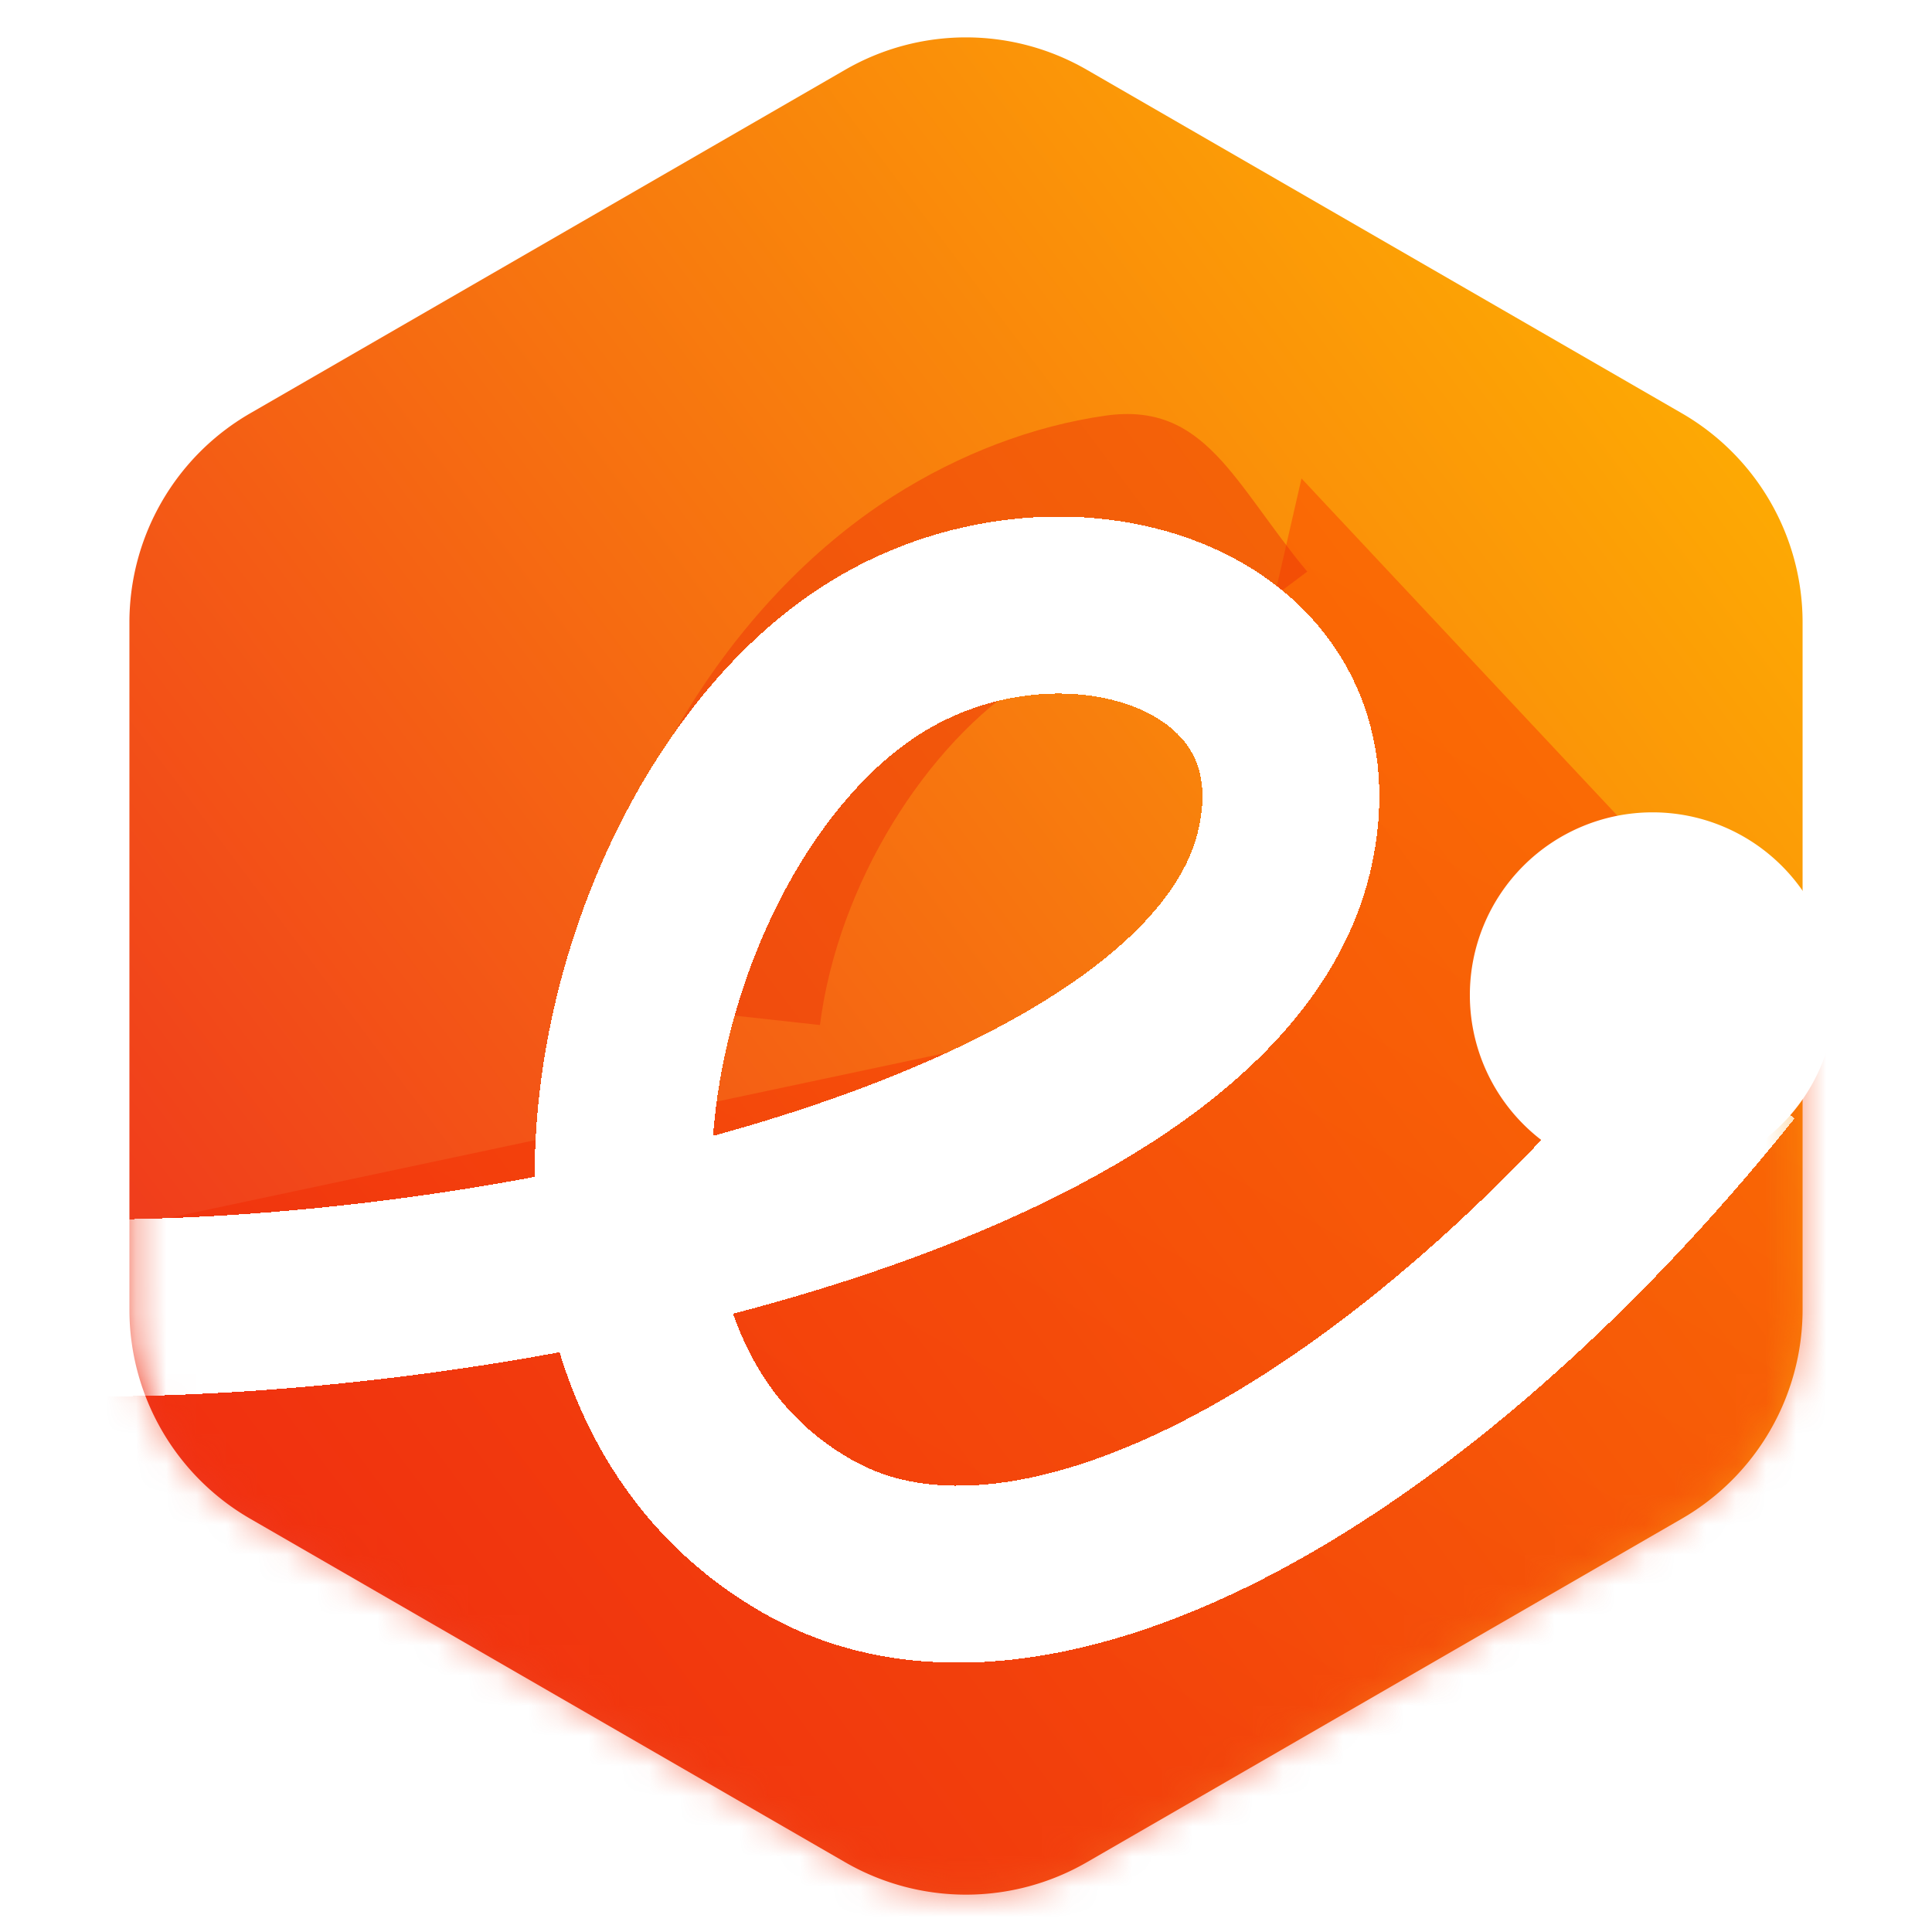<?xml version="1.0" encoding="UTF-8"?>
<svg data-bbox="-2.676 1.238 69.351 70.468" xmlns="http://www.w3.org/2000/svg" viewBox="0 0 64 64" height="64" width="64" data-type="ugc">
    <g>
        <g clip-path="url(#eb2a2d47-6f94-4466-a5df-ce6874db8b3b)">
            <path fill="url(#2f080686-88c6-4671-b789-79e082cebcd3)" d="M28 2.31a8 8 0 0 1 8 0l19.713 11.38a8 8 0 0 1 4 6.929V43.38a8 8 0 0 1-4 6.928L36 61.691a8 8 0 0 1-8 0L8.287 50.309a8 8 0 0 1-4-6.928V20.62a8 8 0 0 1 4-6.928z"/>
            <mask height="62" width="56" y="1" x="4" maskUnits="userSpaceOnUse" style="mask-type:alpha" id="998cc758-8668-466c-aae3-88a59dcfa1dc" fill="none">
                <path fill="url(#f67e4c0d-5df7-4fc6-97ac-b2f38b832e90)" d="M28 2.31a8 8 0 0 1 8 0l19.713 11.38a8 8 0 0 1 4 6.929V43.38a8 8 0 0 1-4 6.928L36 61.691a8 8 0 0 1-8 0L8.287 50.309a8 8 0 0 1-4-6.928V20.62a8 8 0 0 1 4-6.928z"/>
            </mask>
            <g mask="url(#998cc758-8668-466c-aae3-88a59dcfa1dc)">
                <path fill="url(#fb45f129-6d63-4067-8a08-d144c5f9fb4b)" d="M66.675 41.001 43.114 15.85l-2.731 11.918-5.47 6.352L2.5 41.001l-5.176 5.471L41.97 71.706z" opacity=".5"/>
                <path style="mix-blend-mode:color-burn" fill="#EE3608" d="M36.62 13.769c3.31-.471 4.243 2.229 6.685 5.167l-3.225 2.411c-.04-.048-.561-.553-2.269-.31-1.107.158-2.44.622-3.774 1.472-3.337 2.124-6.278 6.753-6.875 11.447l-7.836-.865c.826-6.497 4.784-13.168 10.26-16.654 2.211-1.407 4.644-2.328 7.034-2.668" clip-rule="evenodd" fill-rule="evenodd" opacity=".5"/>
                <g filter="url(#92ab7e74-66a7-4feb-9a31-534fa6c76f0c)">
                    <path shape-rendering="crispEdges" stroke-width="5.861" stroke="#ffffff" d="M3.059 38.82c15.728 0 37.126-5.41 39.47-15.081 1.829-7.548-7.454-10.444-13.749-6.326-8.388 5.488-12.281 23.397-1.839 29.078 7.396 4.024 19.855-2.843 30.219-15.783" fill="none"/>
                </g>
            </g>
            <path fill="#ffffff" d="M60.797 32.963a6.053 6.053 0 1 1-12.106 0 6.053 6.053 0 0 1 12.106 0"/>
        </g>
        <defs fill="none">
            <linearGradient gradientUnits="userSpaceOnUse" y2="58.933" x2=".145" y1="10.955" x1="64" id="2f080686-88c6-4671-b789-79e082cebcd3">
                <stop stop-color="#FFB700"/>
                <stop stop-color="#ED2222" offset="1"/>
            </linearGradient>
            <linearGradient gradientUnits="userSpaceOnUse" y2="58.933" x2=".145" y1="10.955" x1="64" id="f67e4c0d-5df7-4fc6-97ac-b2f38b832e90">
                <stop stop-color="#FFB700"/>
                <stop stop-color="#ED2222" offset="1"/>
            </linearGradient>
            <linearGradient gradientUnits="userSpaceOnUse" y2="53.872" x2="28.697" y1="20.837" x1="47.076" id="fb45f129-6d63-4067-8a08-d144c5f9fb4b">
                <stop stop-color="#FA4102"/>
                <stop stop-color="#F22901" offset="1"/>
            </linearGradient>
            <clipPath id="eb2a2d47-6f94-4466-a5df-ce6874db8b3b">
                <path fill="#ffffff" d="M64 8v48a8 8 0 0 1-8 8H8a8 8 0 0 1-8-8V8a8 8 0 0 1 8-8h48a8 8 0 0 1 8 8"/>
            </clipPath>
            <filter color-interpolation-filters="sRGB" filterUnits="userSpaceOnUse" height="42.478" width="56.389" y="12.604" x="3.059" id="92ab7e74-66a7-4feb-9a31-534fa6c76f0c">
                <feFlood result="BackgroundImageFix" flood-opacity="0"/>
                <feColorMatrix result="hardAlpha" values="0 0 0 0 0 0 0 0 0 0 0 0 0 0 0 0 0 0 127 0" in="SourceAlpha"/>
                <feOffset dy="4.509"/>
                <feComposite operator="out" in2="hardAlpha"/>
                <feColorMatrix values="0 0 0 0 0.385 0 0 0 0 0.13 0 0 0 0 0.13 0 0 0 0.5 0"/>
                <feBlend result="effect1_dropShadow_19222_3429" in2="BackgroundImageFix" mode="color-burn"/>
                <feBlend result="shape" in2="effect1_dropShadow_19222_3429" in="SourceGraphic"/>
            </filter>
        </defs>
    </g>
</svg>

